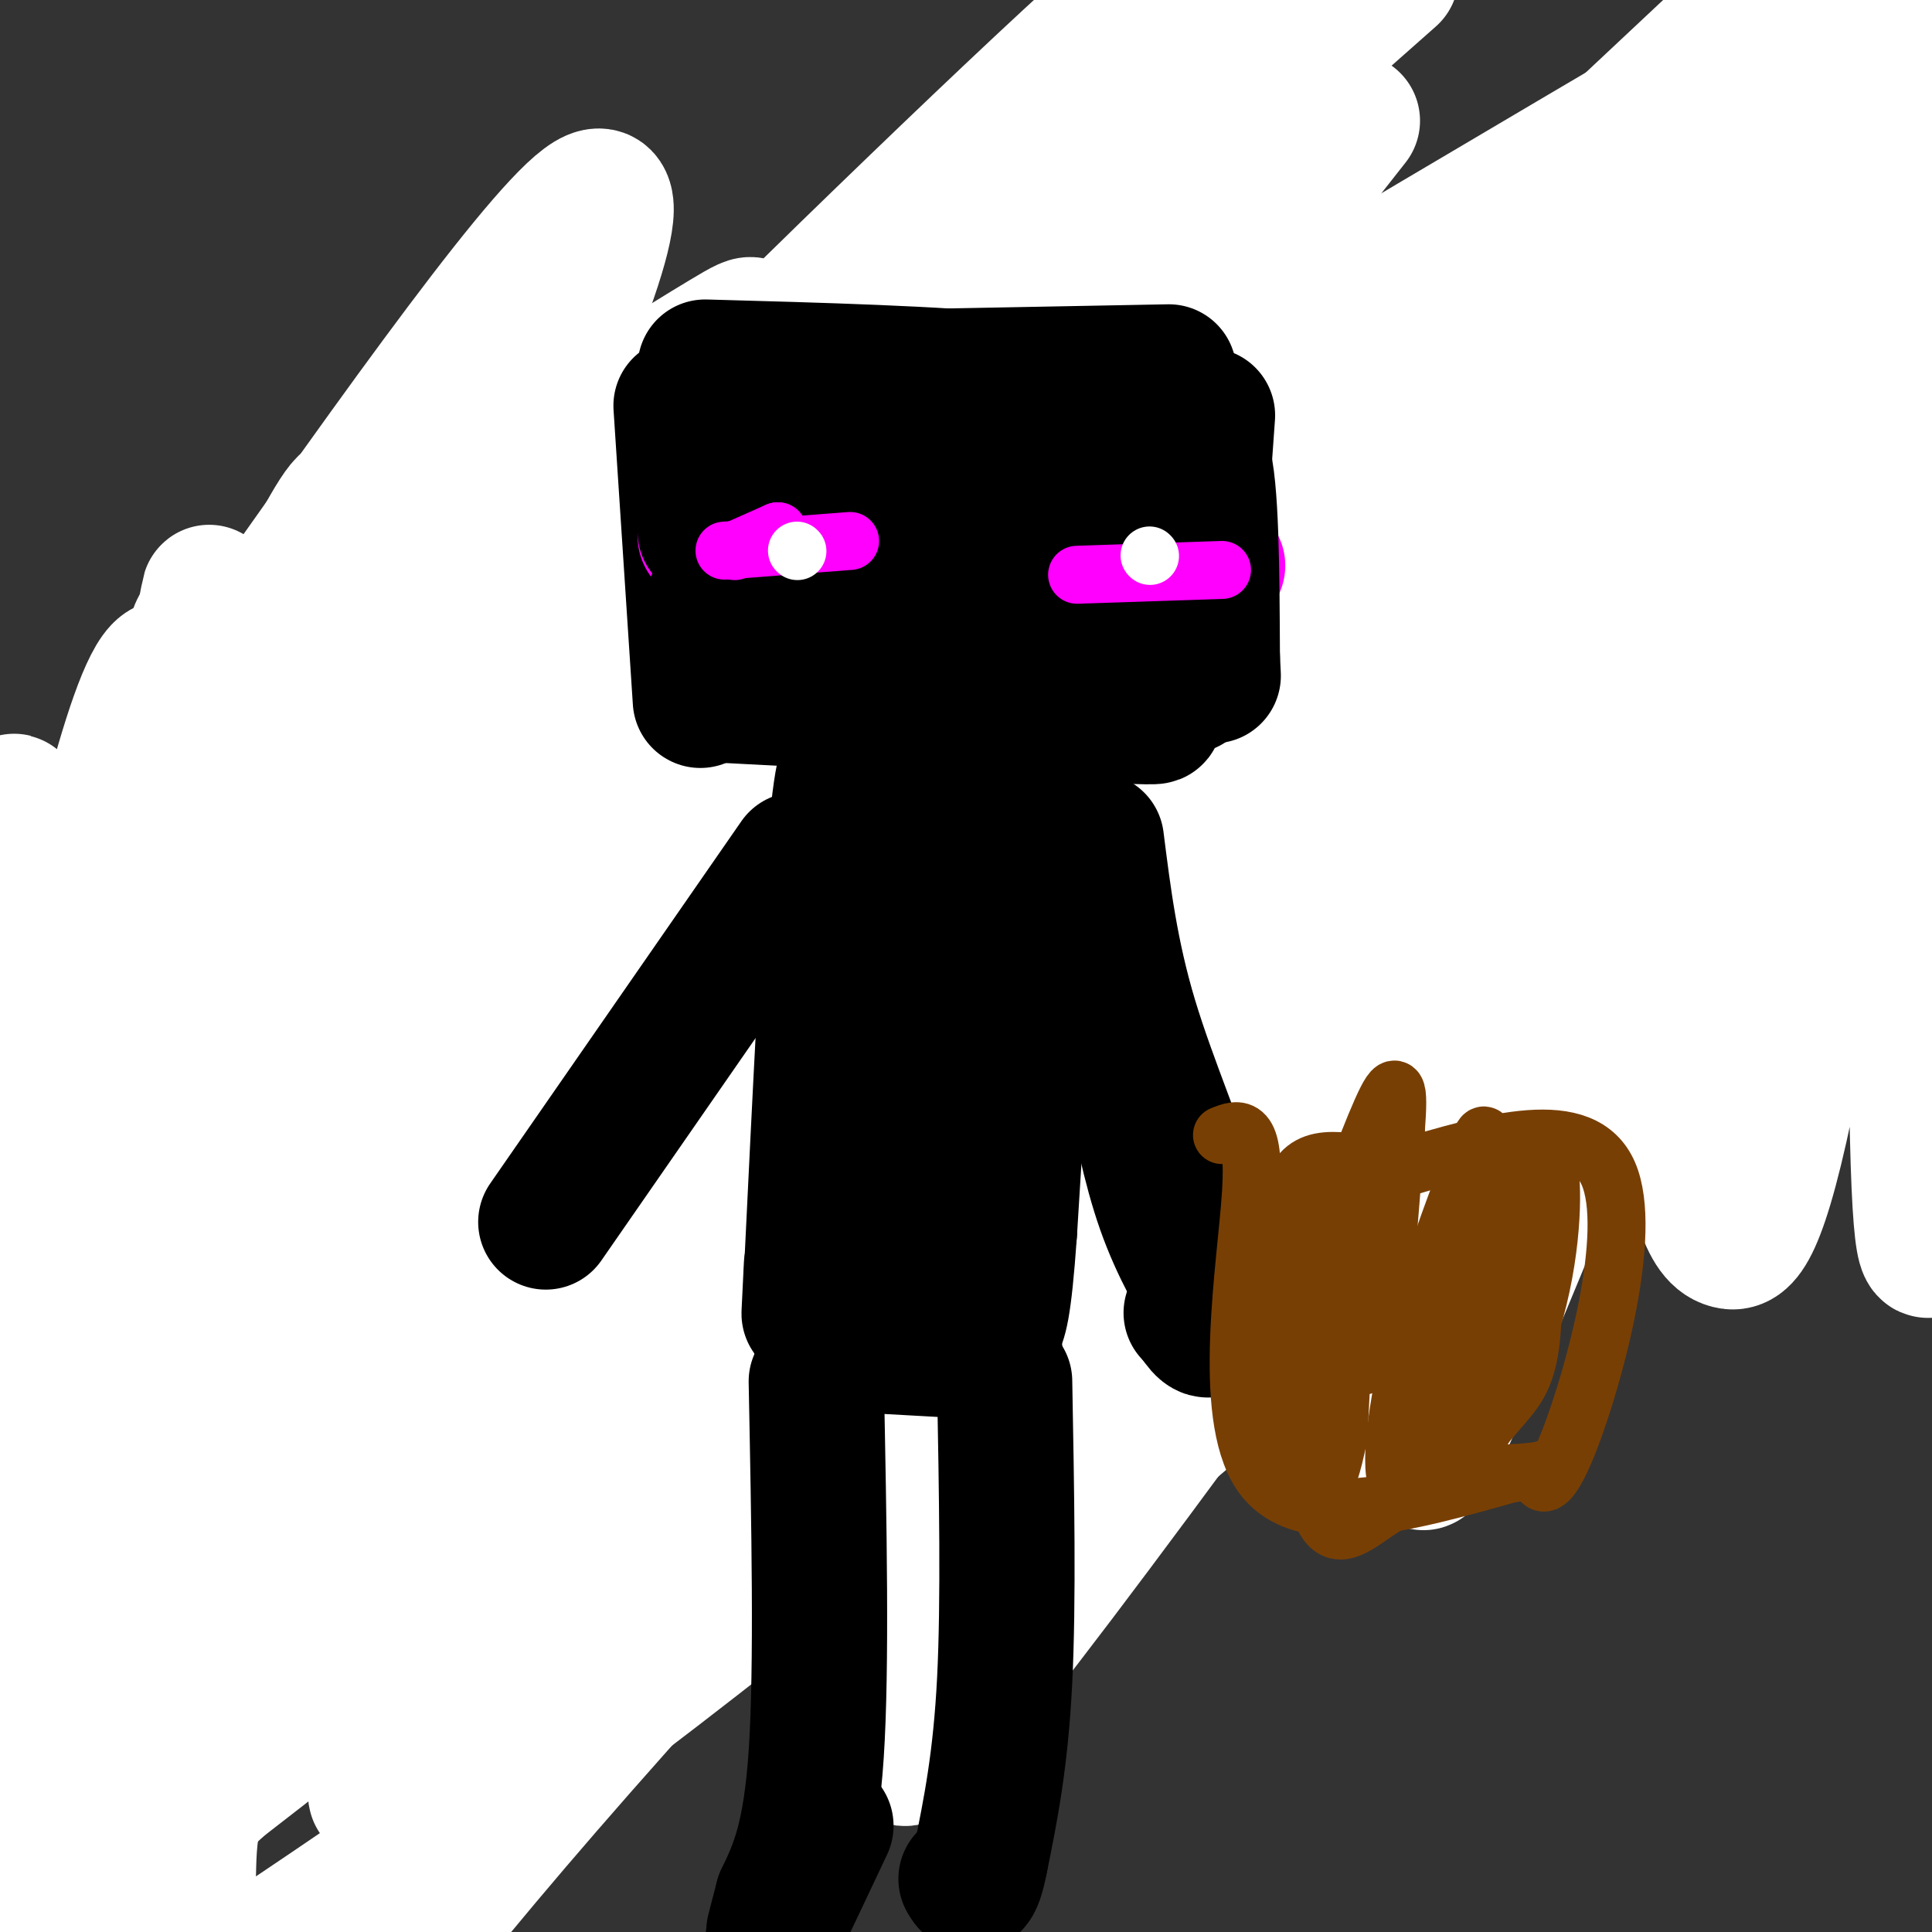 <svg viewBox='0 0 400 400' version='1.1' xmlns='http://www.w3.org/2000/svg' xmlns:xlink='http://www.w3.org/1999/xlink'><rect x="0" y="0" width="400" height="400" fill="#333333" stroke="none"/><g fill='none' stroke='#000000' stroke-width='28' stroke-linecap='round' stroke-linejoin='round'><path d='M202,88c0.000,0.000 -101.000,59.000 -101,59'/><path d='M142,111c38.290,-28.553 76.581,-57.107 81,-65c4.419,-7.893 -25.032,4.874 -50,19c-24.968,14.126 -45.453,29.611 -27,18c18.453,-11.611 75.844,-50.317 72,-44c-3.844,6.317 -68.922,57.659 -134,109'/><path d='M40,192c-0.694,5.233 -1.388,10.466 -20,23c-18.612,12.534 -55.144,32.370 -1,8c54.144,-24.370 198.962,-92.946 277,-132c78.038,-39.054 89.297,-48.587 101,-58c11.703,-9.413 23.852,-18.707 36,-28'/><path d='M337,47c0.000,0.000 -365.000,165.000 -365,165'/><path d='M38,183c172.000,-82.167 344.000,-164.333 333,-153c-11.000,11.333 -205.000,116.167 -399,221'/><path d='M91,191c0.000,0.000 322.000,-139.000 322,-139'/><path d='M362,106c-26.357,21.385 -52.715,42.771 -86,66c-33.285,23.229 -73.499,48.302 -112,71c-38.501,22.698 -75.289,43.022 -84,44c-8.711,0.978 10.655,-17.391 25,-33c14.345,-15.609 23.670,-28.460 74,-64c50.330,-35.540 141.665,-93.770 233,-152'/><path d='M400,41c-107.667,58.417 -215.333,116.833 -288,158c-72.667,41.167 -110.333,65.083 -148,89'/><path d='M13,262c32.083,-17.833 64.167,-35.667 130,-66c65.833,-30.333 165.417,-73.167 265,-116'/><path d='M390,95c-24.133,15.933 -48.267,31.867 -90,55c-41.733,23.133 -101.067,53.467 -165,83c-63.933,29.533 -132.467,58.267 -201,87'/><path d='M15,261c45.917,-25.500 91.833,-51.000 159,-82c67.167,-31.000 155.583,-67.500 244,-104'/><path d='M342,138c-24.876,19.329 -49.751,38.658 -115,83c-65.249,44.342 -170.871,113.697 -209,140c-38.129,26.303 -8.767,9.556 17,-8c25.767,-17.556 47.937,-35.919 78,-57c30.063,-21.081 68.018,-44.880 118,-75c49.982,-30.120 111.991,-66.560 174,-103'/><path d='M379,139c-59.167,38.250 -118.333,76.500 -182,116c-63.667,39.500 -131.833,80.250 -200,121'/><path d='M23,358c23.178,-18.044 46.356,-36.089 91,-62c44.644,-25.911 110.756,-59.689 163,-85c52.244,-25.311 90.622,-42.156 129,-59'/><path d='M360,208c-41.935,25.190 -83.869,50.381 -118,69c-34.131,18.619 -60.458,30.667 -88,42c-27.542,11.333 -56.298,21.952 -72,20c-15.702,-1.952 -18.351,-16.476 -21,-31'/></g>
<g fill='none' stroke='#ffffff' stroke-width='28' stroke-linecap='round' stroke-linejoin='round'><path d='M202,65c-14.273,15.674 -28.546,31.349 -61,60c-32.454,28.651 -83.090,70.279 -93,74c-9.910,3.721 20.905,-30.464 39,-51c18.095,-20.536 23.470,-27.421 51,-55c27.530,-27.579 77.217,-75.851 97,-93c19.783,-17.149 9.664,-3.174 -17,30c-26.664,33.174 -69.871,85.547 -99,119c-29.129,33.453 -44.180,47.987 -62,64c-17.820,16.013 -38.410,33.507 -59,51'/><path d='M14,237c84.720,-88.786 169.440,-177.571 196,-203c26.560,-25.429 -5.042,12.500 -26,39c-20.958,26.500 -31.274,41.571 -64,74c-32.726,32.429 -87.863,82.214 -143,132'/><path d='M44,144c32.929,-46.815 65.857,-93.631 77,-102c11.143,-8.369 0.500,21.708 -20,64c-20.500,42.292 -50.857,96.798 -73,134c-22.143,37.202 -36.071,57.101 -50,77'/><path d='M23,206c20.963,-46.781 41.927,-93.561 48,-101c6.073,-7.439 -2.743,24.465 -19,85c-16.257,60.535 -39.955,149.701 -50,182c-10.045,32.299 -6.438,7.729 4,-50c10.438,-57.729 27.705,-148.618 34,-182c6.295,-33.382 1.618,-9.257 2,-4c0.382,5.257 5.823,-8.355 -1,31c-6.823,39.355 -25.912,131.678 -45,224'/><path d='M1,268c3.173,-16.500 6.345,-33.000 13,-63c6.655,-30.000 16.792,-73.500 22,-66c5.208,7.500 5.488,66.000 4,121c-1.488,55.000 -4.744,106.500 -8,158'/><path d='M30,398c-0.883,-38.585 -1.766,-77.170 -3,-107c-1.234,-29.830 -2.821,-50.904 -5,-65c-2.179,-14.096 -4.952,-21.213 -7,-24c-2.048,-2.787 -3.370,-1.245 -4,32c-0.630,33.245 -0.568,98.193 -1,116c-0.432,17.807 -1.359,-11.527 5,-66c6.359,-54.473 20.003,-134.086 25,-151c4.997,-16.914 1.345,28.869 -1,53c-2.345,24.131 -3.384,26.609 -8,40c-4.616,13.391 -12.808,37.696 -21,62'/><path d='M10,288c-4.583,-25.083 -5.542,-118.792 -7,-122c-1.458,-3.208 -3.417,84.083 0,136c3.417,51.917 12.208,68.458 21,85'/><path d='M24,387c2.667,17.000 -1.167,17.000 -5,17'/><path d='M11,394c-0.608,-7.440 -1.215,-14.880 7,-36c8.215,-21.120 25.253,-55.921 40,-81c14.747,-25.079 27.203,-40.436 64,-70c36.797,-29.564 97.937,-73.334 129,-95c31.063,-21.666 32.051,-21.228 48,-38c15.949,-16.772 46.860,-50.752 33,-32c-13.860,18.752 -72.490,90.237 -125,151c-52.510,60.763 -98.900,110.802 -112,120c-13.100,9.198 7.088,-22.447 24,-50c16.912,-27.553 30.546,-51.015 74,-97c43.454,-45.985 116.727,-114.492 190,-183'/><path d='M297,50c-36.889,28.067 -73.778,56.133 -120,86c-46.222,29.867 -101.778,61.533 -141,83c-39.222,21.467 -62.111,32.733 -85,44'/><path d='M31,157c23.639,-19.156 47.279,-38.312 69,-54c21.721,-15.688 41.524,-27.907 50,-33c8.476,-5.093 5.625,-3.061 3,5c-2.625,8.061 -5.023,22.150 -11,39c-5.977,16.850 -15.532,36.460 -32,61c-16.468,24.540 -39.848,54.012 -69,83c-29.152,28.988 -64.076,57.494 -99,86'/><path d='M125,181c75.044,-53.827 150.087,-107.655 175,-123c24.913,-15.345 -0.305,7.791 -19,25c-18.695,17.209 -30.867,28.491 -47,42c-16.133,13.509 -36.227,29.246 -55,42c-18.773,12.754 -36.226,22.526 -55,32c-18.774,9.474 -38.870,18.649 -46,19c-7.130,0.351 -1.292,-8.122 4,-21c5.292,-12.878 10.040,-30.159 24,-54c13.960,-23.841 37.131,-54.240 68,-84c30.869,-29.760 69.434,-58.880 108,-88'/><path d='M280,25c-14.809,18.846 -29.617,37.692 -43,54c-13.383,16.308 -25.340,30.077 -44,47c-18.660,16.923 -44.022,37.000 -53,40c-8.978,3.000 -1.571,-11.077 5,-24c6.571,-12.923 12.306,-24.692 36,-49c23.694,-24.308 65.347,-61.154 107,-98'/><path d='M236,78c-16.229,19.321 -32.457,38.641 -59,64c-26.543,25.359 -63.400,56.755 -77,66c-13.600,9.245 -3.943,-3.662 5,-17c8.943,-13.338 17.171,-27.105 24,-38c6.829,-10.895 12.261,-18.916 33,-39c20.739,-20.084 56.787,-52.231 74,-68c17.213,-15.769 15.590,-15.160 -3,11c-18.590,26.160 -54.146,77.870 -87,121c-32.854,43.130 -63.004,77.679 -75,90c-11.996,12.321 -5.838,2.415 1,-9c6.838,-11.415 14.356,-24.340 20,-35c5.644,-10.660 9.413,-19.055 42,-46c32.587,-26.945 93.992,-72.439 118,-90c24.008,-17.561 10.617,-7.190 1,4c-9.617,11.190 -15.462,23.197 -31,44c-15.538,20.803 -40.769,50.401 -66,80'/><path d='M156,216c-23.007,27.441 -47.523,56.044 -70,81c-22.477,24.956 -42.915,46.264 -56,56c-13.085,9.736 -18.819,7.899 18,-26c36.819,-33.899 116.189,-99.860 165,-145c48.811,-45.140 67.063,-69.460 58,-59c-9.063,10.460 -45.440,55.701 -77,93c-31.560,37.299 -58.303,66.657 -90,98c-31.697,31.343 -68.349,64.672 -105,98'/><path d='M40,332c79.822,-72.976 159.643,-145.952 200,-185c40.357,-39.048 41.249,-44.168 42,-45c0.751,-0.832 1.361,2.623 -8,18c-9.361,15.377 -28.694,42.676 -49,72c-20.306,29.324 -41.586,60.673 -68,93c-26.414,32.327 -57.963,65.632 -71,79c-13.037,13.368 -7.562,6.797 -4,-1c3.562,-7.797 5.213,-16.822 13,-34c7.787,-17.178 21.712,-42.509 79,-97c57.288,-54.491 157.939,-138.140 206,-181c48.061,-42.860 43.530,-44.930 39,-47'/><path d='M298,125c-48.778,39.711 -97.556,79.422 -146,117c-48.444,37.578 -96.556,73.022 -137,98c-40.444,24.978 -73.222,39.489 -106,54'/><path d='M13,234c42.083,-30.583 84.167,-61.167 147,-101c62.833,-39.833 146.417,-88.917 230,-138'/><path d='M395,0c-7.455,14.147 -14.910,28.293 -31,51c-16.090,22.707 -40.814,53.974 -64,82c-23.186,28.026 -44.833,52.812 -77,84c-32.167,31.188 -74.856,68.777 -111,99c-36.144,30.223 -65.745,53.081 -79,63c-13.255,9.919 -10.163,6.898 -6,-2c4.163,-8.898 9.398,-23.673 26,-46c16.602,-22.327 44.572,-52.208 72,-80c27.428,-27.792 54.314,-53.497 94,-90c39.686,-36.503 92.170,-83.803 112,-101c19.830,-17.197 7.004,-4.290 5,-1c-2.004,3.290 6.814,-3.035 -9,17c-15.814,20.035 -56.259,66.432 -94,108c-37.741,41.568 -72.776,78.307 -116,118c-43.224,39.693 -94.635,82.341 -116,99c-21.365,16.659 -12.682,7.330 -4,-2'/><path d='M21,353c25.569,-34.264 51.139,-68.529 83,-104c31.861,-35.471 70.014,-72.149 106,-104c35.986,-31.851 69.804,-58.876 94,-81c24.196,-22.124 38.771,-39.348 42,-43c3.229,-3.652 -4.887,6.269 -8,11c-3.113,4.731 -1.223,4.274 -68,60c-66.777,55.726 -202.222,167.636 -267,222c-64.778,54.364 -58.889,51.182 -53,48'/><path d='M42,263c44.500,-33.583 89.000,-67.167 151,-110c62.000,-42.833 141.500,-94.917 221,-147'/><path d='M342,158c-62.351,86.631 -124.702,173.262 -146,198c-21.298,24.738 -1.542,-12.417 16,-44c17.542,-31.583 32.869,-57.595 70,-108c37.131,-50.405 96.065,-125.202 155,-200'/><path d='M356,112c-80.583,83.667 -161.167,167.333 -211,222c-49.833,54.667 -68.917,80.333 -88,106'/><path d='M148,321c93.750,-74.083 187.500,-148.167 236,-189c48.500,-40.833 51.750,-48.417 55,-56'/><path d='M372,167c-18.009,22.285 -36.017,44.570 -72,78c-35.983,33.430 -89.939,78.005 -111,95c-21.061,16.995 -9.226,6.410 -4,-2c5.226,-8.410 3.844,-14.646 4,-24c0.156,-9.354 1.850,-21.826 32,-53c30.150,-31.174 88.757,-81.050 125,-110c36.243,-28.950 50.121,-36.975 64,-45'/><path d='M364,157c-74.500,63.250 -149.000,126.500 -201,168c-52.000,41.500 -81.500,61.250 -111,81'/><path d='M39,388c0.214,-9.542 0.429,-19.083 14,-39c13.571,-19.917 40.500,-50.208 71,-77c30.500,-26.792 64.571,-50.083 112,-77c47.429,-26.917 108.214,-57.458 169,-88'/><path d='M404,255c-0.821,-1.783 -1.643,-3.565 -3,0c-1.357,3.565 -3.250,12.479 -4,-20c-0.750,-32.479 -0.357,-106.349 -5,-110c-4.643,-3.651 -14.323,62.919 -21,97c-6.677,34.081 -10.352,35.675 -13,35c-2.648,-0.675 -4.270,-3.617 -6,-9c-1.730,-5.383 -3.567,-13.206 -4,-22c-0.433,-8.794 0.537,-18.560 1,-27c0.463,-8.440 0.418,-15.554 7,-32c6.582,-16.446 19.791,-42.223 33,-68'/><path d='M389,99c-1.275,0.829 -20.963,36.902 -41,81c-20.037,44.098 -40.422,96.222 -49,115c-8.578,18.778 -5.348,4.209 13,-49c18.348,-53.209 51.814,-145.060 66,-179c14.186,-33.940 9.093,-9.970 4,14'/><path d='M382,81c1.733,4.489 4.067,8.711 7,8c2.933,-0.711 6.467,-6.356 10,-12'/></g>
<g fill='none' stroke='#000000' stroke-width='28' stroke-linecap='round' stroke-linejoin='round'><path d='M141,84c0.000,0.000 4.000,61.000 4,61'/><path d='M250,86c0.000,0.000 -4.000,56.000 -4,56'/><path d='M146,76c24.250,0.667 48.500,1.333 64,3c15.500,1.667 22.250,4.333 29,7'/><path d='M239,86c5.667,1.333 5.333,1.167 5,1'/><path d='M151,144c0.000,0.000 76.000,4.000 76,4'/><path d='M227,148c14.500,0.667 12.750,0.333 11,0'/><path d='M242,77c0.000,0.000 -53.000,1.000 -53,1'/><path d='M189,78c-8.833,0.167 -4.417,0.083 0,0'/><path d='M221,94c1.021,17.842 2.041,35.685 3,42c0.959,6.315 1.856,1.104 3,-7c1.144,-8.104 2.536,-19.100 -1,-23c-3.536,-3.900 -11.999,-0.705 -16,1c-4.001,1.705 -3.539,1.921 -5,5c-1.461,3.079 -4.846,9.023 -6,13c-1.154,3.977 -0.077,5.989 1,8'/><path d='M200,133c1.651,-0.260 5.279,-4.911 6,-14c0.721,-9.089 -1.464,-22.618 -5,-27c-3.536,-4.382 -8.421,0.382 -12,6c-3.579,5.618 -5.851,12.091 -7,16c-1.149,3.909 -1.174,5.254 0,7c1.174,1.746 3.547,3.893 7,4c3.453,0.107 7.987,-1.827 10,-6c2.013,-4.173 1.507,-10.587 1,-17'/><path d='M200,102c-0.664,-4.799 -2.826,-8.298 -9,-9c-6.174,-0.702 -16.362,1.392 -23,5c-6.638,3.608 -9.728,8.730 -11,12c-1.272,3.270 -0.727,4.688 2,8c2.727,3.312 7.636,8.518 9,9c1.364,0.482 -0.818,-3.759 -3,-8'/><path d='M177,158c-1.250,-0.833 -2.500,-1.667 -4,16c-1.500,17.667 -3.250,53.833 -5,90'/><path d='M168,264c-0.833,14.667 -0.417,6.333 0,-2'/><path d='M209,157c2.000,0.833 4.000,1.667 4,18c0.000,16.333 -2.000,48.167 -4,80'/><path d='M209,255c-1.167,16.667 -2.083,18.333 -3,20'/><path d='M189,160c0.833,19.167 1.667,38.333 1,52c-0.667,13.667 -2.833,21.833 -5,30'/><path d='M185,242c-1.667,10.000 -3.333,20.000 -5,30'/><path d='M180,272c-0.833,5.000 -0.417,2.500 0,0'/><path d='M170,278c0.000,0.000 36.000,2.000 36,2'/><path d='M208,286c0.417,22.750 0.833,45.500 0,62c-0.833,16.500 -2.917,26.750 -5,37'/><path d='M203,385c-1.333,6.833 -2.167,5.417 -3,4'/><path d='M169,286c0.583,29.583 1.167,59.167 0,77c-1.167,17.833 -4.083,23.917 -7,30'/><path d='M162,393c-1.756,6.933 -2.644,9.267 -1,6c1.644,-3.267 5.822,-12.133 10,-21'/><path d='M227,174c1.488,11.810 2.976,23.619 7,37c4.024,13.381 10.583,28.333 14,40c3.417,11.667 3.690,20.048 3,23c-0.690,2.952 -2.345,0.476 -4,-2'/><path d='M247,272c-0.667,-0.333 -0.333,-0.167 0,0'/><path d='M165,178c0.000,0.000 -52.000,75.000 -52,75'/><path d='M234,221c2.000,10.250 4.000,20.500 7,29c3.000,8.500 7.000,15.250 11,22'/><path d='M252,272c2.333,4.167 2.667,3.583 3,3'/></g>
<g fill='none' stroke='#ff00ff' stroke-width='28' stroke-linecap='round' stroke-linejoin='round'><path d='M146,111c0.000,0.000 0.100,0.100 0.1,0.1'/><path d='M252,117c0.000,0.000 0.100,0.100 0.1,0.1'/><path d='M217,117c0.000,0.000 0.100,0.100 0.1,0.1'/></g>
<g fill='none' stroke='#000000' stroke-width='28' stroke-linecap='round' stroke-linejoin='round'><path d='M146,110c0.000,0.000 0.100,0.100 0.1,0.1'/><path d='M151,122c0.000,0.000 0.100,0.100 0.1,0.1'/><path d='M148,125c0.000,0.000 0.000,-1.000 0,-1'/><path d='M248,123c0.429,1.185 0.857,2.369 -4,4c-4.857,1.631 -15.000,3.708 -21,-1c-6.000,-4.708 -7.857,-16.202 -8,-20c-0.143,-3.798 1.429,0.101 3,4'/><path d='M218,110c-0.382,4.749 -2.837,14.621 -4,15c-1.163,0.379 -1.033,-8.733 -1,-13c0.033,-4.267 -0.029,-3.687 3,-1c3.029,2.687 9.151,7.482 13,9c3.849,1.518 5.424,-0.241 7,-2'/><path d='M236,118c1.578,-3.289 2.022,-10.511 4,-15c1.978,-4.489 5.489,-6.244 9,-8'/><path d='M249,95c1.833,5.500 1.917,23.250 2,41'/><path d='M251,136c0.333,6.833 0.167,3.417 0,0'/></g>
<g fill='none' stroke='#ff00ff' stroke-width='12' stroke-linecap='round' stroke-linejoin='round'><path d='M152,114c0.000,0.000 0.100,0.100 0.1,0.1'/><path d='M152,114c0.000,0.000 9.000,-4.000 9,-4'/><path d='M161,110c0.667,-0.167 -2.167,1.417 -5,3'/><path d='M223,119c0.000,0.000 30.000,-1.000 30,-1'/><path d='M176,112c0.000,0.000 -26.000,2.000 -26,2'/></g>
<g fill='none' stroke='#ffffff' stroke-width='12' stroke-linecap='round' stroke-linejoin='round'><path d='M165,114c0.000,0.000 0.100,0.100 0.1,0.1'/><path d='M238,115c0.000,0.000 0.100,0.100 0.1,0.1'/></g>
<g fill='none' stroke='#783f04' stroke-width='12' stroke-linecap='round' stroke-linejoin='round'><path d='M253,235c3.467,-1.378 6.933,-2.756 6,12c-0.933,14.756 -6.267,45.644 2,58c8.267,12.356 30.133,6.178 52,0'/><path d='M313,305c9.305,-0.450 6.566,-1.574 6,0c-0.566,1.574 1.040,5.847 6,-7c4.960,-12.847 13.274,-42.813 8,-55c-5.274,-12.187 -24.137,-6.593 -43,-1'/><path d='M290,242c-11.491,-1.309 -18.719,-4.083 -22,3c-3.281,7.083 -2.614,24.022 -1,37c1.614,12.978 4.175,21.994 6,24c1.825,2.006 2.912,-2.997 4,-8'/><path d='M277,298c0.925,-10.584 1.238,-33.043 1,-39c-0.238,-5.957 -1.026,4.589 0,13c1.026,8.411 3.864,14.689 6,8c2.136,-6.689 3.568,-26.344 5,-46'/><path d='M289,234c0.749,-9.716 0.122,-11.005 -3,-4c-3.122,7.005 -8.738,22.304 -12,32c-3.262,9.696 -4.170,13.788 -4,23c0.170,9.212 1.417,23.545 4,29c2.583,5.455 6.503,2.031 11,-1c4.497,-3.031 9.571,-5.670 13,-10c3.429,-4.330 5.214,-10.349 7,-14c1.786,-3.651 3.573,-4.932 4,-14c0.427,-9.068 -0.504,-25.922 -1,-34c-0.496,-8.078 -0.555,-7.380 -3,-1c-2.445,6.380 -7.274,18.442 -11,32c-3.726,13.558 -6.349,28.612 -5,34c1.349,5.388 6.671,1.111 11,-3c4.329,-4.111 7.664,-8.055 11,-12'/><path d='M311,291c3.056,-3.499 5.195,-6.245 6,-14c0.805,-7.755 0.274,-20.518 -1,-25c-1.274,-4.482 -3.291,-0.683 -6,2c-2.709,2.683 -6.110,4.249 -10,16c-3.890,11.751 -8.270,33.686 -5,37c3.270,3.314 14.188,-11.992 20,-27c5.812,-15.008 6.518,-29.716 6,-36c-0.518,-6.284 -2.259,-4.142 -4,-2'/><path d='M317,242c-0.667,-0.333 -0.333,-0.167 0,0'/></g>
</svg>